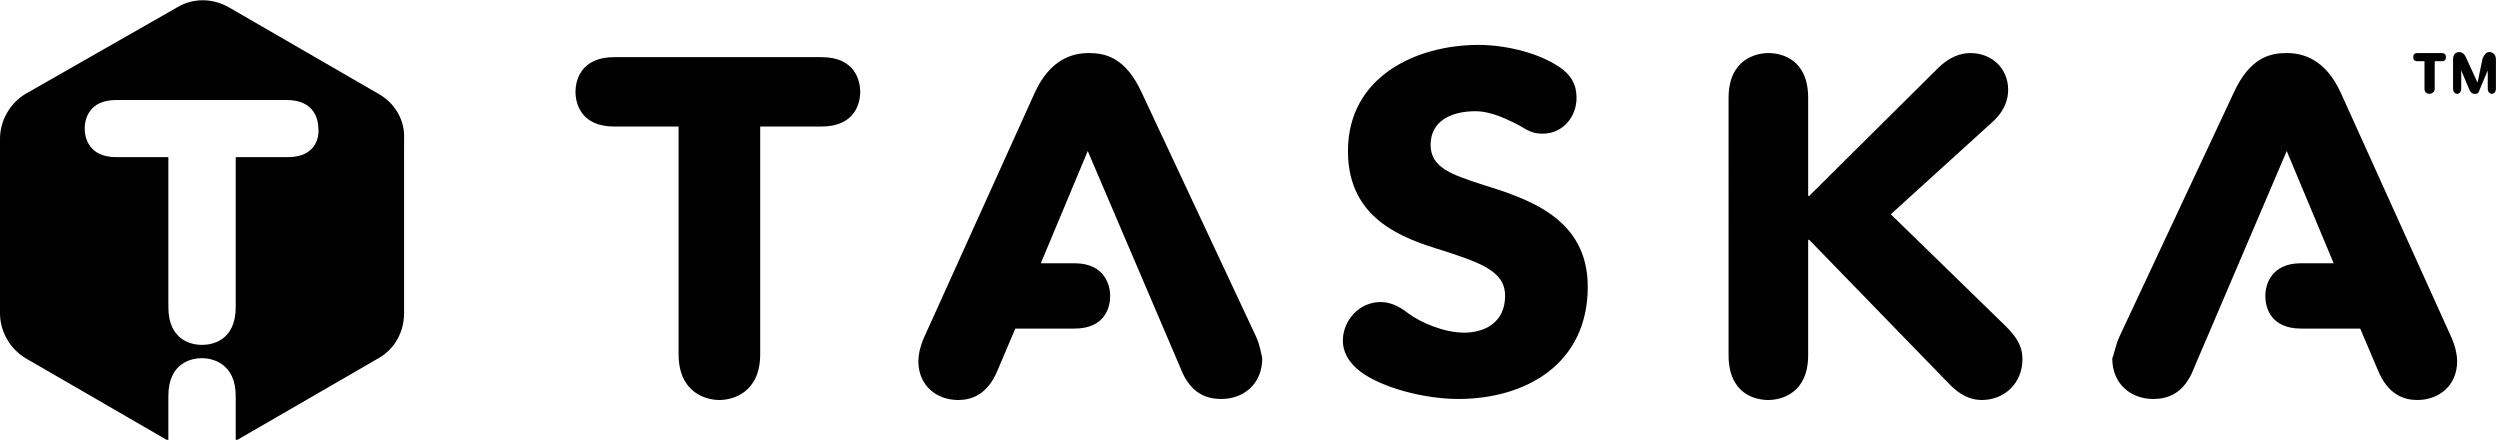 <svg version='1.1' id='Layer_1' xmlns='http://www.w3.org/2000/svg' x='0' y='0' viewBox='0 0 245 43.1' xml:space='preserve'><style>.st1{display:inline}.st3{fill:#010101}</style><g id='Layer_2_1_'><path class='st3' d='M123.1 33L111.9 9.1c-1.6-3.5-3.6-3.9-5.2-3.9s-3.8.6-5.3 3.9L90.5 33.2c-.4 1-.5 1.7-.5 2.2 0 2.4 1.8 3.8 3.9 3.8 1.3 0 2.9-.5 3.9-3l1.7-4h5.8c3 0 3.5-2.1 3.5-3.2 0-1-.5-3.2-3.5-3.2H102l4.6-11 9.1 21.3c1 2.6 2.7 3 4 3 2.1 0 4-1.4 4-4-.1-.4-.2-1.2-.6-2.1M207.7 33l11.2-23.9c1.6-3.5 3.6-3.9 5.2-3.9s3.8.6 5.3 3.9l10.9 24.1c.4 1 .5 1.7.5 2.2 0 2.4-1.8 3.8-3.9 3.8-1.3 0-2.9-.5-3.9-3l-1.7-4h-5.8c-3 0-3.5-2.1-3.5-3.2 0-1 .5-3.2 3.5-3.2h3.2l-4.6-11-9.1 21.3c-1 2.6-2.7 3-4 3-2.1 0-4-1.4-4-4 .2-.4.3-1.2.7-2.1'/><path d='M37.1 9.2L22.4.7c-1.6-.9-3.5-.9-5 0L2.5 9.2C1 10.1 0 11.8 0 13.6v17.1c0 1.8 1 3.5 2.5 4.4l14 8.1v-4.4c0-3.2 2.2-3.7 3.3-3.7 1 0 3.3.5 3.3 3.7v4.4l14-8.1c1.6-.9 2.5-2.6 2.5-4.4V13.6c.1-1.8-.9-3.5-2.5-4.4zm-8.9 6.2h-5.1v14.7c0 3.2-2.2 3.7-3.3 3.7-1.1 0-3.3-.5-3.3-3.7V15.4h-5.1c-2.7 0-3.1-1.9-3.1-2.8 0-.9.4-2.8 3.1-2.8h16.7c2.7 0 3.1 1.9 3.1 2.8.1.9-.3 2.8-3 2.8z'/><path class='st3' d='M131.6 33.4c0-2 1.6-3.8 3.7-3.8.8 0 1.7.3 2.7 1.1 1.2.9 3.5 1.9 5.5 1.9s4-1 4-3.6c0-2.5-2.5-3.3-6.9-4.7-4.2-1.3-8.5-3.5-8.5-9.5 0-7.3 6.7-10.4 12.8-10.4 2.5 0 5.5.7 7.5 1.9 1.7 1 2.1 2.1 2.1 3.3 0 1.9-1.4 3.5-3.3 3.5-.7 0-1.2-.1-2.3-.8-1.9-1-3.2-1.4-4.3-1.4-2.3 0-4.4.9-4.4 3.3 0 2.2 2 2.9 5.1 3.9 4.5 1.4 10.3 3.3 10.3 10 0 7.6-6.1 11-12.7 11-3.3 0-7.5-1.1-9.6-2.7-1.3-1-1.7-2.1-1.7-3M189.9 6.7c1.1-1.1 2.2-1.5 3.2-1.5 2.1 0 3.7 1.5 3.7 3.6 0 .9-.3 2.1-1.7 3.3l-9.8 8.9 11.3 11c1.2 1.2 1.6 2.1 1.6 3.2 0 2.3-1.7 4-4 4-1 0-2.1-.4-3.3-1.7l-13.6-14h-.1v11.3c0 3.8-2.7 4.4-3.9 4.4-1.3 0-3.9-.6-3.9-4.4V9.6c0-3.8 2.7-4.4 3.9-4.4 1.3 0 3.9.6 3.9 4.4v9.6h.1l12.6-12.5zM60.2 12.4c-3.3 0-3.8-2.3-3.8-3.4s.5-3.4 3.8-3.4h20.3c3.3 0 3.8 2.3 3.8 3.4s-.5 3.4-3.8 3.4h-6v22.3c0 3.8-2.7 4.5-4 4.5-1.3 0-4-.7-4-4.5V12.4h-6.3zM237.6 6v2.7c0 .4.3.5.5.5.1 0 .5-.1.5-.5V6h.7c.4 0 .4-.3.4-.4s0-.4-.4-.4h-2.4c-.4 0-.4.3-.4.4s0 .4.4.4h.7zm5.2 2.1l-1.1-2.4c-.2-.5-.5-.6-.7-.6s-.6.1-.6.7v2.9c0 .4.3.5.4.5.1 0 .4-.1.4-.5V6.9l.8 1.9c.2.4.4.4.5.4.2 0 .4 0 .5-.4l.8-1.9v1.8c0 .4.3.5.4.5.1 0 .4-.1.4-.5V5.8c0-.5-.4-.7-.6-.7-.2 0-.4 0-.7.6l-.5 2.4z'/></g></svg>
